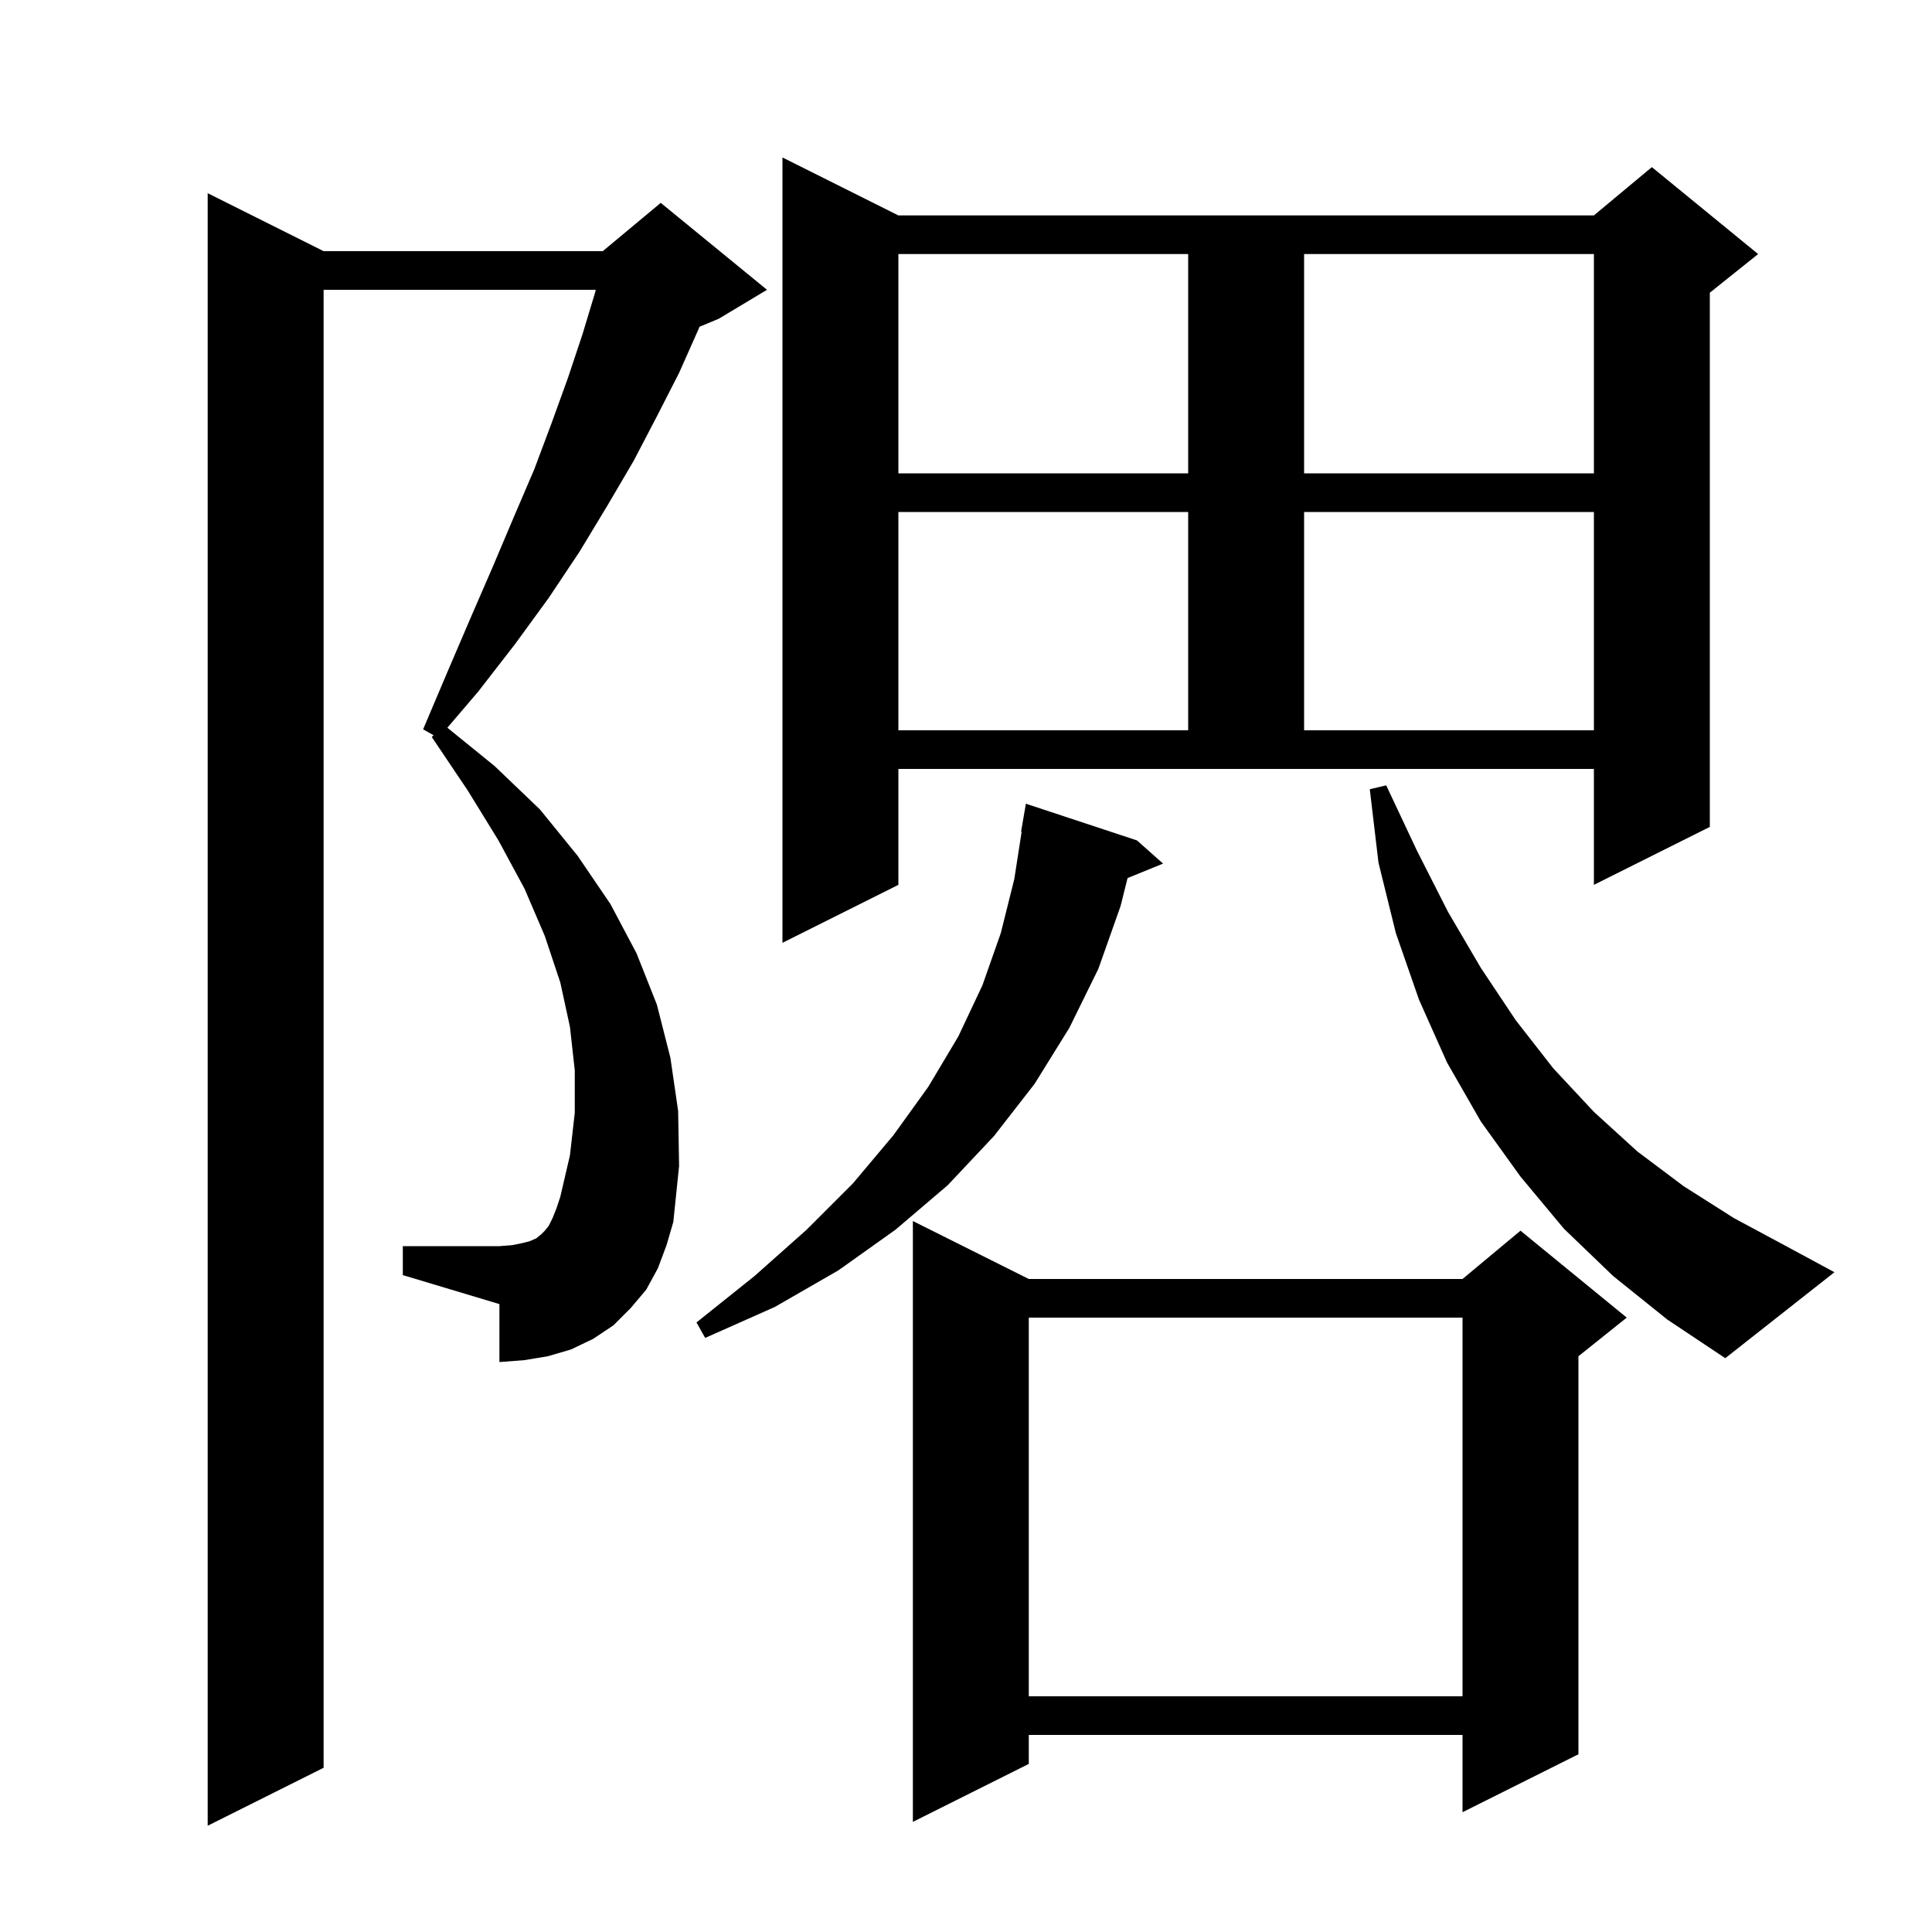 <svg xmlns="http://www.w3.org/2000/svg" xmlns:xlink="http://www.w3.org/1999/xlink" version="1.1" baseProfile="full" viewBox="0 0 200 200" width="200" height="200"><g fill="currentColor"><path d="M 68.1 131.3 L 66.9 133.5 L 65.3 135.4 L 63.5 137.2 L 61.4 138.6 L 59.1 139.7 L 56.7 140.4 L 54.3 140.8 L 51.7 141.0 L 51.7 135.0 L 41.7 132.0 L 41.7 129.0 L 51.7 129.0 L 53.0 128.9 L 54.0 128.7 L 54.8 128.5 L 55.5 128.2 L 56.0 127.8 L 56.4 127.4 L 56.8 126.9 L 57.2 126.1 L 57.6 125.1 L 58.0 123.9 L 59.0 119.6 L 59.5 115.2 L 59.5 110.8 L 59.0 106.3 L 58.0 101.7 L 56.4 96.9 L 54.3 92.0 L 51.6 87.0 L 48.4 81.8 L 44.7 76.3 L 44.878 76.107 L 43.8 75.5 L 46.3 69.6 L 48.7 64.0 L 51.0 58.7 L 53.2 53.5 L 55.3 48.6 L 57.1 43.8 L 58.8 39.1 L 60.3 34.6 L 61.6 30.3 L 61.671 30.0 L 33.5 30.0 L 33.5 183.0 L 21.5 189.0 L 21.5 20.0 L 33.5 26.0 L 62.4 26.0 L 68.4 21.0 L 79.4 30.0 L 74.4 33.0 L 72.414 33.827 L 72.3 34.1 L 70.3 38.6 L 68.0 43.1 L 65.6 47.7 L 62.9 52.3 L 60.0 57.1 L 56.8 61.9 L 53.3 66.7 L 49.5 71.6 L 46.311 75.333 L 51.2 79.3 L 55.9 83.8 L 59.8 88.6 L 63.2 93.6 L 65.9 98.7 L 68.0 104.0 L 69.4 109.5 L 70.2 115.0 L 70.3 120.7 L 69.7 126.5 L 69.0 128.9 Z M 106.5 132.4 L 151.4 132.4 L 157.4 127.4 L 168.4 136.4 L 163.4 140.4 L 163.4 181.6 L 151.4 187.6 L 151.4 179.6 L 106.5 179.6 L 106.5 182.6 L 94.5 188.6 L 94.5 126.4 Z M 106.5 136.4 L 106.5 175.6 L 151.4 175.6 L 151.4 136.4 Z M 167.0 132.1 L 161.9 127.2 L 157.4 121.8 L 153.3 116.1 L 149.8 110.0 L 146.9 103.5 L 144.5 96.6 L 142.7 89.3 L 141.8 81.7 L 143.5 81.3 L 146.7 88.1 L 149.9 94.4 L 153.3 100.2 L 156.9 105.6 L 160.8 110.6 L 165.0 115.1 L 169.5 119.2 L 174.3 122.8 L 179.5 126.1 L 184.9 129.0 L 189.9 131.7 L 178.6 140.6 L 172.6 136.6 Z M 117.7 87.0 L 120.4 89.4 L 116.726 90.897 L 116.0 93.8 L 113.7 100.3 L 110.7 106.4 L 107.1 112.2 L 102.9 117.6 L 98.1 122.7 L 92.7 127.3 L 86.8 131.5 L 80.2 135.3 L 73.0 138.5 L 72.1 136.9 L 78.1 132.1 L 83.5 127.3 L 88.3 122.5 L 92.5 117.5 L 96.1 112.5 L 99.2 107.3 L 101.7 102.0 L 103.6 96.6 L 105.0 91.0 L 105.76 86.104 L 105.7 86.1 L 106.2 83.2 Z M 93.0 91.6 L 81.0 97.6 L 81.0 16.3 L 93.0 22.3 L 165.0 22.3 L 171.0 17.3 L 182.0 26.3 L 177.0 30.3 L 177.0 85.6 L 165.0 91.6 L 165.0 79.6 L 93.0 79.6 Z M 93.0 53.0 L 93.0 75.6 L 123.0 75.6 L 123.0 53.0 Z M 135.0 53.0 L 135.0 75.6 L 165.0 75.6 L 165.0 53.0 Z M 93.0 26.3 L 93.0 49.0 L 123.0 49.0 L 123.0 26.3 Z M 135.0 26.3 L 135.0 49.0 L 165.0 49.0 L 165.0 26.3 Z "/></g></svg>